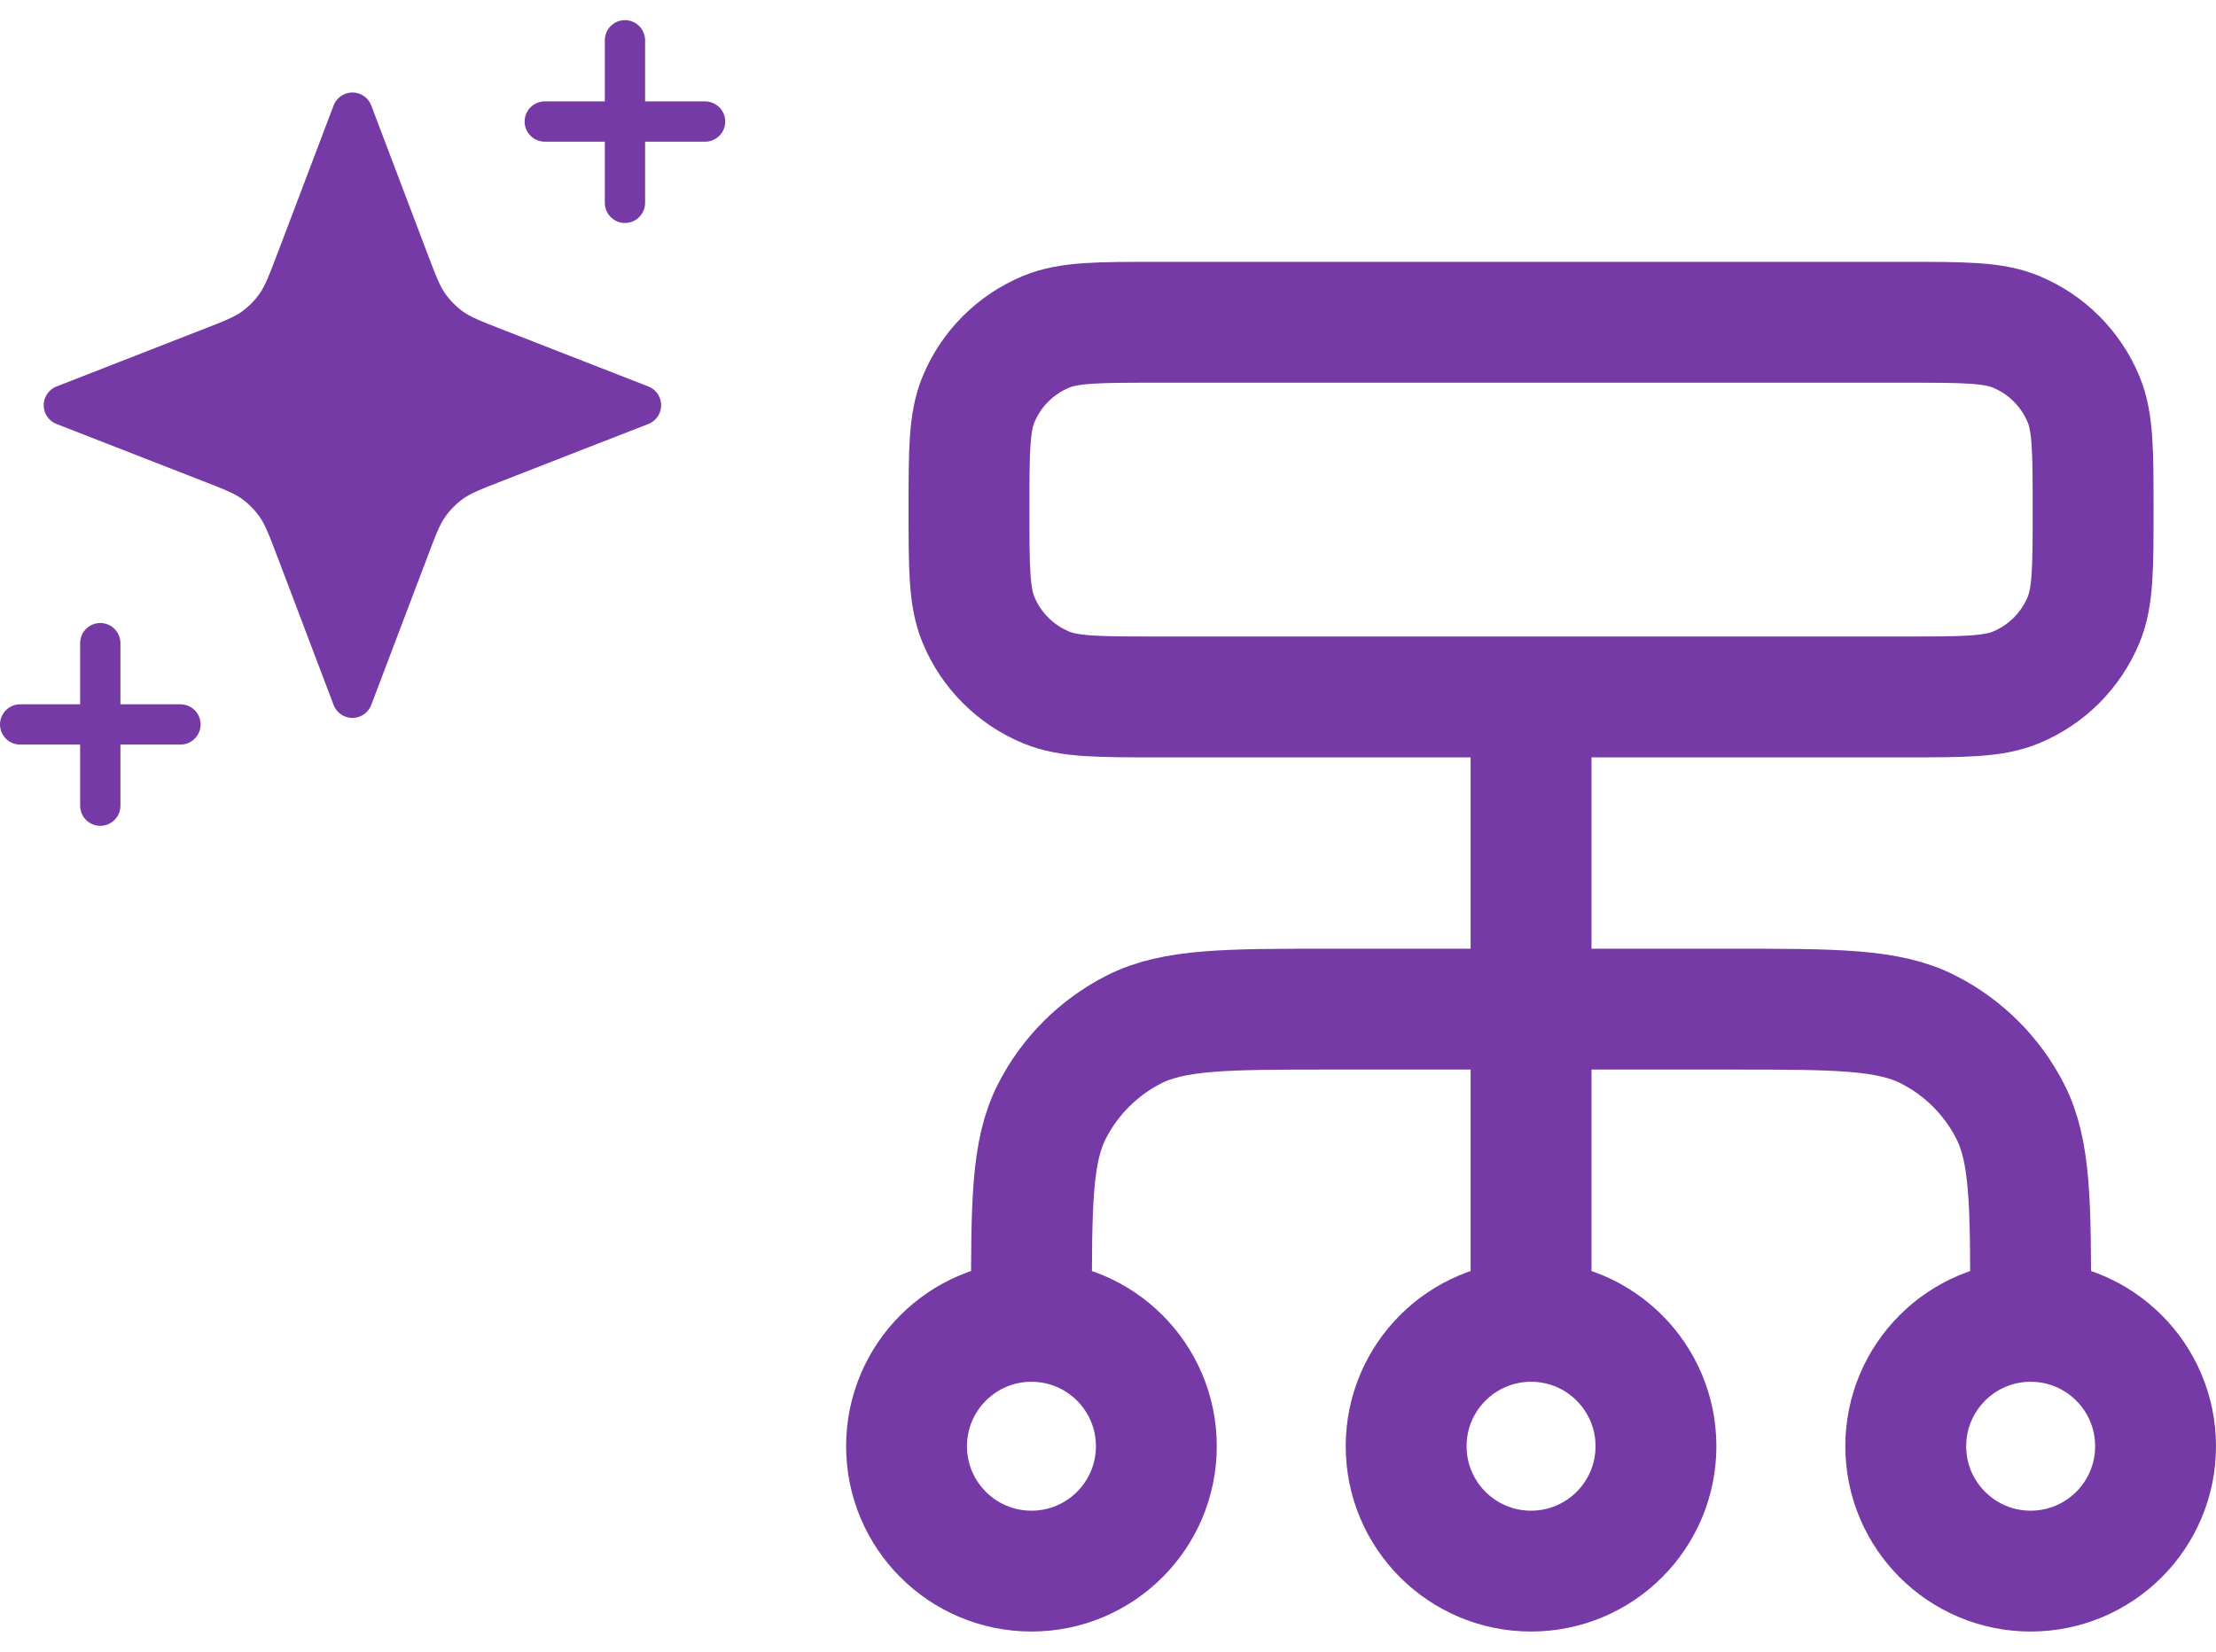 <svg width="55" height="41" viewBox="0 0 55 41" fill="none" xmlns="http://www.w3.org/2000/svg">
<path d="M25.6 32.8V32.49C25.6 29.886 25.6 28.584 26.107 27.589C26.553 26.714 27.264 26.003 28.139 25.557C29.134 25.05 30.436 25.05 33.04 25.05H42.96C45.564 25.05 46.866 25.05 47.861 25.557C48.736 26.003 49.447 26.714 49.893 27.589C50.4 28.584 50.4 29.886 50.4 32.49V32.8M25.6 32.8C23.888 32.8 22.5 34.188 22.5 35.9C22.5 37.612 23.888 39 25.6 39C27.312 39 28.7 37.612 28.7 35.9C28.7 34.188 27.312 32.8 25.6 32.8ZM50.4 32.8C48.688 32.8 47.3 34.188 47.3 35.9C47.3 37.612 48.688 39 50.4 39C52.112 39 53.5 37.612 53.5 35.9C53.5 34.188 52.112 32.8 50.4 32.8ZM38 32.8C36.288 32.8 34.9 34.188 34.9 35.9C34.9 37.612 36.288 39 38 39C39.712 39 41.1 37.612 41.1 35.9C41.1 34.188 39.712 32.8 38 32.8ZM38 32.8V17.3M28.7 17.3H47.3C48.744 17.3 49.467 17.3 50.036 17.064C50.796 16.749 51.399 16.146 51.714 15.386C51.95 14.817 51.95 14.094 51.95 12.65C51.95 11.206 51.95 10.483 51.714 9.914C51.399 9.154 50.796 8.551 50.036 8.236C49.467 8 48.744 8 47.3 8H28.7C27.256 8 26.533 8 25.964 8.236C25.204 8.551 24.601 9.154 24.286 9.914C24.05 10.483 24.05 11.206 24.05 12.65C24.05 14.094 24.05 14.817 24.286 15.386C24.601 16.146 25.204 16.749 25.964 17.064C26.533 17.3 27.256 17.3 28.7 17.3Z" stroke="#763AA7" stroke-width="3" stroke-linecap="round" stroke-linejoin="round"/>
<path d="M8.747 2.796L10.127 6.435C10.351 7.026 10.463 7.322 10.638 7.571C10.793 7.791 10.982 7.984 11.2 8.141C11.445 8.318 11.737 8.432 12.321 8.659L15.909 10.059L12.321 11.458C11.737 11.685 11.445 11.799 11.2 11.976C10.982 12.133 10.793 12.326 10.638 12.546C10.463 12.795 10.351 13.091 10.127 13.683L8.747 17.321L7.367 13.683C7.143 13.091 7.03 12.795 6.856 12.546C6.701 12.326 6.511 12.133 6.294 11.976C6.048 11.799 5.757 11.685 5.173 11.458L1.585 10.059L5.173 8.659C5.757 8.432 6.048 8.318 6.294 8.141C6.511 7.984 6.701 7.791 6.856 7.571C7.03 7.322 7.143 7.026 7.367 6.435L8.747 2.796Z" fill="#763AA7"/>
<path d="M2.489 20V15.965M15.511 5.035V1M13.521 3.017H17.5M0.5 17.983H4.479M8.747 2.796L7.367 6.435C7.143 7.026 7.03 7.322 6.856 7.571C6.701 7.791 6.511 7.984 6.294 8.141C6.048 8.318 5.757 8.432 5.173 8.659L1.585 10.059L5.173 11.458C5.757 11.685 6.048 11.799 6.294 11.976C6.511 12.133 6.701 12.326 6.856 12.546C7.03 12.795 7.143 13.091 7.367 13.683L8.747 17.321L10.127 13.683C10.351 13.091 10.463 12.795 10.638 12.546C10.793 12.326 10.982 12.133 11.2 11.976C11.445 11.799 11.737 11.685 12.321 11.458L15.909 10.059L12.321 8.659C11.737 8.432 11.445 8.318 11.2 8.141C10.982 7.984 10.793 7.791 10.638 7.571C10.463 7.322 10.351 7.026 10.127 6.435L8.747 2.796Z" stroke="#763AA7" stroke-linecap="round" stroke-linejoin="round"/>
</svg>

